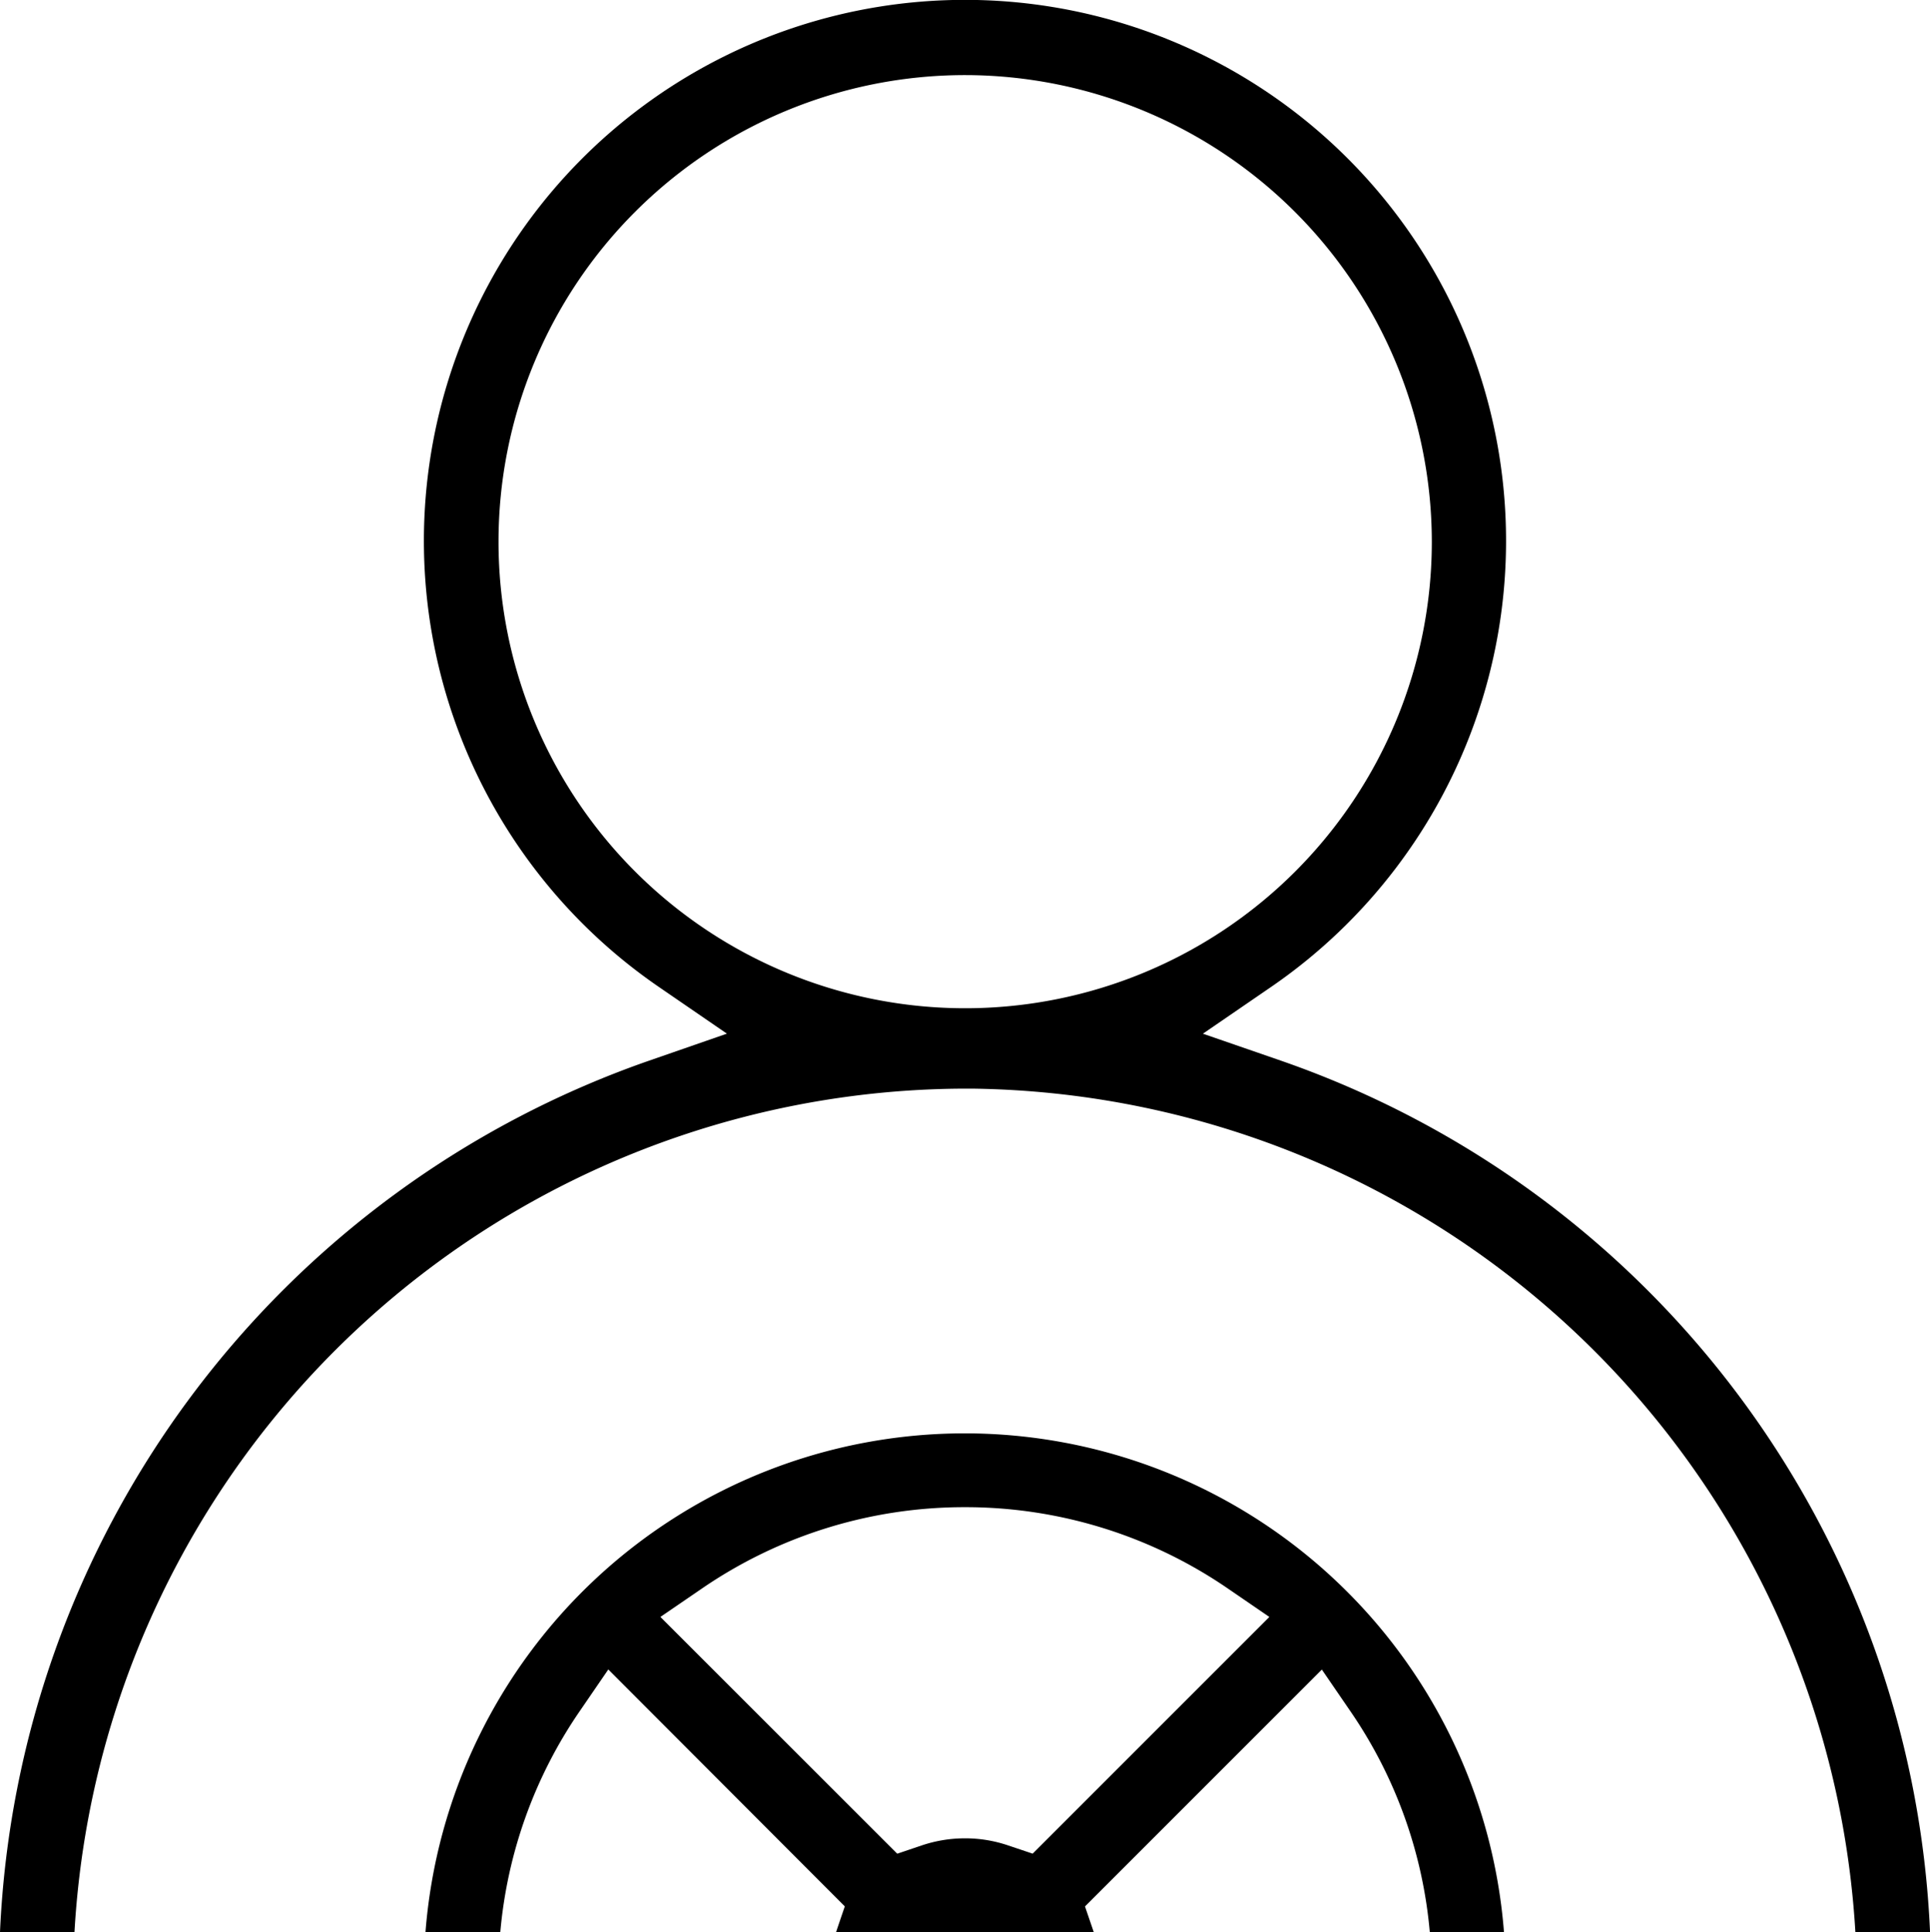 <svg xmlns="http://www.w3.org/2000/svg" xmlns:xlink="http://www.w3.org/1999/xlink" width="39.415" height="39.47" viewBox="0 0 39.415 39.47">
  <defs>
    <clipPath id="clip-path">
      <rect id="Rectangle_2412" data-name="Rectangle 2412" width="39.415" height="39.47" transform="translate(0 0)" fill="none"/>
    </clipPath>
  </defs>
  <g id="Group_7339" data-name="Group 7339" transform="translate(0 0)">
    <g id="Group_7338" data-name="Group 7338" clip-path="url(#clip-path)">
      <path id="Path_35795" data-name="Path 35795" d="M8.689,39.47a11.046,11.046,0,0,1,22.026,0H29.2a9.419,9.419,0,0,0-1.626-4.523l-.579-.845-4.837,4.838s.178.52.181.53H17.074c0-.01.179-.531.179-.531L12.423,34.1l-.579.845a9.431,9.431,0,0,0-1.627,4.523Zm11.017-8.685a9.472,9.472,0,0,0-5.373,1.663l-.846.579,4.837,4.836.5-.169a2.761,2.761,0,0,1,.883-.145,2.723,2.723,0,0,1,.882.145l.5.168,4.834-4.835-.845-.579a9.471,9.471,0,0,0-5.372-1.663m18.185,8.68A18.3,18.3,0,0,0,19.844,22.236H19.7A18.264,18.264,0,0,0,1.521,39.465H0a19.778,19.778,0,0,1,13.255-17.8l1.59-.552-1.388-.953a11.05,11.05,0,1,1,12.5,0l-1.391.954,1.594.551a19.747,19.747,0,0,1,13.256,17.8ZM19.711,1.534a9.53,9.53,0,1,0,9.53,9.531,9.542,9.542,0,0,0-9.53-9.531"/>
    </g>
  </g>
</svg>
